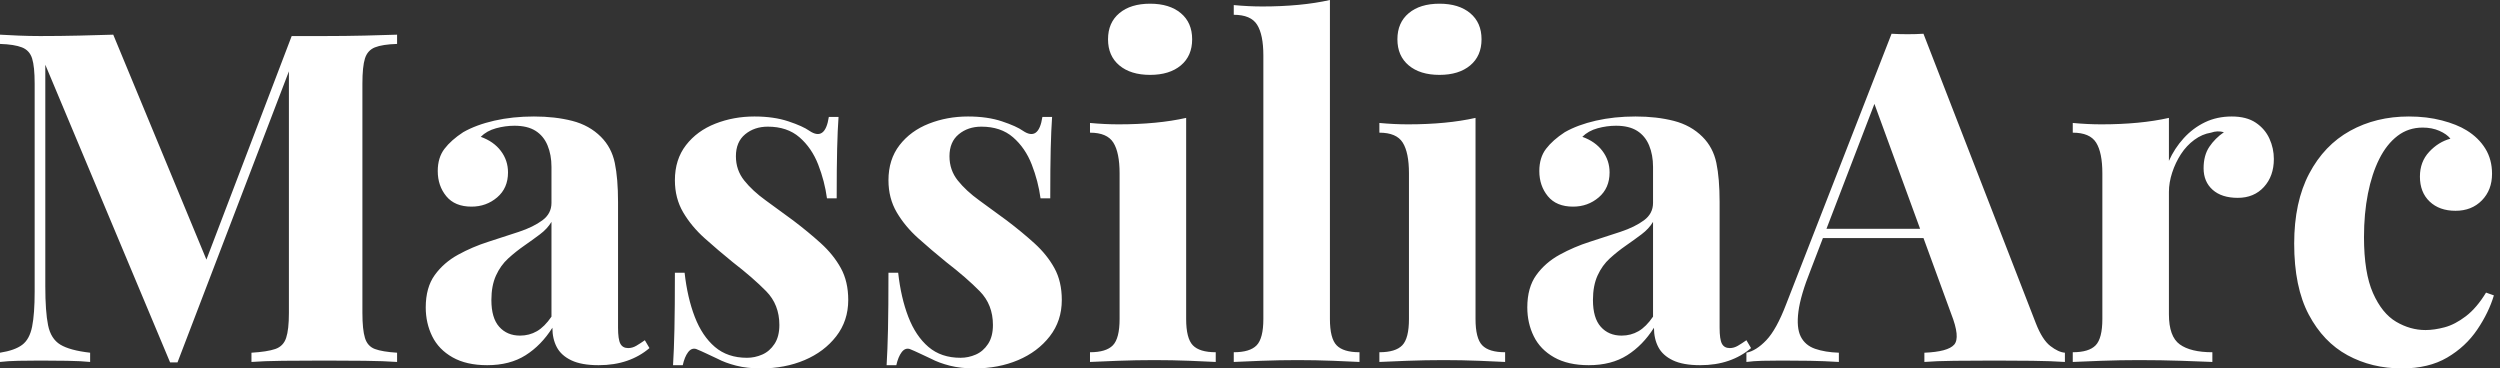 <svg baseProfile="full" height="28" version="1.1" viewBox="0 0 190 28" width="190" xmlns="http://www.w3.org/2000/svg" xmlns:ev="http://www.w3.org/2001/xml-events" xmlns:xlink="http://www.w3.org/1999/xlink"><rect x="0" y="0" width="190" height="28" fill="#333333" stroke="none"/><defs /><g><path d="M31.408 2.635V3.338Q30.284 3.373 29.721 3.601Q29.159 3.829 28.966 4.444Q28.773 5.059 28.773 6.359V23.784Q28.773 25.049 28.966 25.681Q29.159 26.314 29.721 26.524Q30.284 26.735 31.408 26.806V27.508Q30.424 27.438 28.931 27.42Q27.438 27.403 25.892 27.403Q24.206 27.403 22.73 27.42Q21.255 27.438 20.341 27.508V26.806Q21.536 26.735 22.151 26.524Q22.765 26.314 22.976 25.681Q23.187 25.049 23.187 23.784V4.778H23.433L14.72 27.543H14.158L4.673 4.918V21.747Q4.673 23.679 4.883 24.715Q5.094 25.752 5.814 26.191Q6.535 26.63 8.08 26.806V27.508Q7.413 27.438 6.324 27.42Q5.235 27.403 4.286 27.403Q3.478 27.403 2.635 27.42Q1.792 27.438 1.23 27.508V26.806Q2.354 26.63 2.916 26.208Q3.478 25.787 3.671 24.821Q3.864 23.854 3.864 22.168V6.359Q3.864 5.059 3.671 4.444Q3.478 3.829 2.898 3.601Q2.319 3.373 1.23 3.338V2.635Q1.792 2.67 2.635 2.705Q3.478 2.74 4.286 2.74Q5.797 2.74 7.255 2.705Q8.713 2.67 9.837 2.635L17.215 20.447L16.336 21.255L23.398 2.74Q23.995 2.74 24.627 2.74Q25.26 2.74 25.892 2.74Q27.438 2.74 28.931 2.705Q30.424 2.67 31.408 2.635Z M38.258 27.754Q36.678 27.754 35.624 27.157Q34.57 26.56 34.078 25.558Q33.586 24.557 33.586 23.363Q33.586 21.852 34.271 20.903Q34.956 19.955 36.045 19.358Q37.134 18.76 38.346 18.374Q39.558 17.987 40.665 17.619Q41.772 17.25 42.457 16.74Q43.142 16.231 43.142 15.423V12.683Q43.142 11.769 42.843 11.049Q42.545 10.329 41.93 9.942Q41.315 9.556 40.331 9.556Q39.629 9.556 38.926 9.749Q38.223 9.942 37.767 10.399Q38.75 10.75 39.295 11.471Q39.839 12.191 39.839 13.104Q39.839 14.299 39.014 15.001Q38.188 15.704 37.064 15.704Q35.799 15.704 35.149 14.913Q34.499 14.123 34.499 12.999Q34.499 11.98 35.009 11.312Q35.518 10.645 36.432 10.048Q37.415 9.486 38.803 9.169Q40.191 8.853 41.807 8.853Q43.423 8.853 44.723 9.187Q46.023 9.521 46.901 10.399Q47.709 11.207 47.955 12.384Q48.201 13.561 48.201 15.353V24.908Q48.201 25.787 48.376 26.12Q48.552 26.454 48.974 26.454Q49.29 26.454 49.588 26.279Q49.887 26.103 50.238 25.857L50.59 26.454Q49.852 27.087 48.886 27.42Q47.92 27.754 46.725 27.754Q45.425 27.754 44.652 27.385Q43.88 27.016 43.546 26.384Q43.212 25.752 43.212 24.908Q42.369 26.243 41.174 26.999Q39.98 27.754 38.258 27.754ZM40.753 25.506Q41.455 25.506 42.035 25.172Q42.615 24.838 43.142 24.065V16.863Q42.826 17.39 42.263 17.812Q41.701 18.233 41.069 18.673Q40.437 19.112 39.857 19.639Q39.277 20.166 38.926 20.939Q38.575 21.711 38.575 22.801Q38.575 24.171 39.172 24.838Q39.769 25.506 40.753 25.506Z M58.565 8.853Q60.04 8.853 61.147 9.222Q62.253 9.591 62.745 9.942Q63.94 10.75 64.221 8.888H64.959Q64.888 9.872 64.853 11.295Q64.818 12.718 64.818 15.072H64.08Q63.905 13.772 63.413 12.507Q62.921 11.242 61.99 10.434Q61.059 9.626 59.583 9.626Q58.565 9.626 57.862 10.206Q57.159 10.785 57.159 11.875Q57.159 12.928 57.792 13.719Q58.424 14.509 59.425 15.23Q60.427 15.95 61.516 16.758Q62.675 17.636 63.624 18.497Q64.572 19.358 65.134 20.376Q65.696 21.395 65.696 22.801Q65.696 24.381 64.783 25.558Q63.87 26.735 62.376 27.368Q60.883 28.0 59.056 28.0Q58.003 28.0 57.177 27.789Q56.351 27.578 55.754 27.262Q55.297 27.051 54.893 26.858Q54.489 26.665 54.138 26.524Q53.787 26.419 53.523 26.77Q53.26 27.122 53.119 27.754H52.381Q52.452 26.63 52.487 25.014Q52.522 23.398 52.522 20.728H53.26Q53.471 22.625 54.033 24.083Q54.595 25.541 55.561 26.366Q56.527 27.192 58.003 27.192Q58.6 27.192 59.162 26.946Q59.724 26.7 60.093 26.138Q60.462 25.576 60.462 24.698Q60.462 23.152 59.46 22.133Q58.459 21.114 56.913 19.92Q55.789 19.006 54.788 18.11Q53.787 17.215 53.154 16.143Q52.522 15.072 52.522 13.701Q52.522 12.12 53.365 11.031Q54.208 9.942 55.596 9.398Q56.984 8.853 58.565 8.853Z M74.795 8.853Q76.271 8.853 77.378 9.222Q78.484 9.591 78.976 9.942Q80.171 10.75 80.452 8.888H81.189Q81.119 9.872 81.084 11.295Q81.049 12.718 81.049 15.072H80.311Q80.136 13.772 79.644 12.507Q79.152 11.242 78.221 10.434Q77.29 9.626 75.814 9.626Q74.795 9.626 74.093 10.206Q73.39 10.785 73.39 11.875Q73.39 12.928 74.023 13.719Q74.655 14.509 75.656 15.23Q76.657 15.95 77.747 16.758Q78.906 17.636 79.854 18.497Q80.803 19.358 81.365 20.376Q81.927 21.395 81.927 22.801Q81.927 24.381 81.014 25.558Q80.1 26.735 78.607 27.368Q77.114 28.0 75.287 28.0Q74.233 28.0 73.408 27.789Q72.582 27.578 71.985 27.262Q71.528 27.051 71.124 26.858Q70.72 26.665 70.369 26.524Q70.018 26.419 69.754 26.77Q69.491 27.122 69.35 27.754H68.612Q68.683 26.63 68.718 25.014Q68.753 23.398 68.753 20.728H69.491Q69.701 22.625 70.263 24.083Q70.826 25.541 71.792 26.366Q72.758 27.192 74.233 27.192Q74.831 27.192 75.393 26.946Q75.955 26.7 76.324 26.138Q76.693 25.576 76.693 24.698Q76.693 23.152 75.691 22.133Q74.69 21.114 73.144 19.92Q72.02 19.006 71.019 18.11Q70.018 17.215 69.385 16.143Q68.753 15.072 68.753 13.701Q68.753 12.12 69.596 11.031Q70.439 9.942 71.827 9.398Q73.215 8.853 74.795 8.853Z M88.637 0.281Q90.113 0.281 90.974 1.001Q91.834 1.721 91.834 2.986Q91.834 4.251 90.974 4.971Q90.113 5.691 88.637 5.691Q87.162 5.691 86.301 4.971Q85.44 4.251 85.44 2.986Q85.44 1.721 86.301 1.001Q87.162 0.281 88.637 0.281ZM91.378 8.959V24.241Q91.378 25.716 91.887 26.243Q92.396 26.77 93.626 26.77V27.508Q92.994 27.473 91.659 27.42Q90.324 27.368 88.954 27.368Q87.583 27.368 86.178 27.42Q84.773 27.473 84.07 27.508V26.77Q85.3 26.77 85.809 26.243Q86.319 25.716 86.319 24.241V13.174Q86.319 11.593 85.844 10.838Q85.37 10.083 84.07 10.083V9.345Q85.194 9.45 86.248 9.45Q87.724 9.45 89.006 9.327Q90.289 9.205 91.378 8.959Z M102.304 0.0V24.241Q102.304 25.716 102.813 26.243Q103.322 26.77 104.552 26.77V27.508Q103.885 27.473 102.55 27.42Q101.215 27.368 99.844 27.368Q98.474 27.368 97.087 27.42Q95.699 27.473 94.996 27.508V26.77Q96.226 26.77 96.735 26.243Q97.245 25.716 97.245 24.241V4.216Q97.245 2.635 96.77 1.88Q96.296 1.124 94.996 1.124V0.386Q96.12 0.492 97.174 0.492Q98.615 0.492 99.915 0.369Q101.215 0.246 102.304 0.0Z M110.63 0.281Q112.105 0.281 112.966 1.001Q113.827 1.721 113.827 2.986Q113.827 4.251 112.966 4.971Q112.105 5.691 110.63 5.691Q109.154 5.691 108.294 4.971Q107.433 4.251 107.433 2.986Q107.433 1.721 108.294 1.001Q109.154 0.281 110.63 0.281ZM113.37 8.959V24.241Q113.37 25.716 113.88 26.243Q114.389 26.77 115.619 26.77V27.508Q114.986 27.473 113.651 27.42Q112.316 27.368 110.946 27.368Q109.576 27.368 108.171 27.42Q106.765 27.473 106.063 27.508V26.77Q107.292 26.77 107.802 26.243Q108.311 25.716 108.311 24.241V13.174Q108.311 11.593 107.837 10.838Q107.363 10.083 106.063 10.083V9.345Q107.187 9.45 108.241 9.45Q109.716 9.45 110.999 9.327Q112.281 9.205 113.37 8.959Z M121.977 27.754Q120.396 27.754 119.343 27.157Q118.289 26.56 117.797 25.558Q117.305 24.557 117.305 23.363Q117.305 21.852 117.99 20.903Q118.675 19.955 119.764 19.358Q120.853 18.76 122.065 18.374Q123.277 17.987 124.384 17.619Q125.491 17.25 126.176 16.74Q126.861 16.231 126.861 15.423V12.683Q126.861 11.769 126.562 11.049Q126.263 10.329 125.649 9.942Q125.034 9.556 124.05 9.556Q123.348 9.556 122.645 9.749Q121.942 9.942 121.486 10.399Q122.469 10.75 123.014 11.471Q123.558 12.191 123.558 13.104Q123.558 14.299 122.733 15.001Q121.907 15.704 120.783 15.704Q119.518 15.704 118.868 14.913Q118.218 14.123 118.218 12.999Q118.218 11.98 118.728 11.312Q119.237 10.645 120.151 10.048Q121.134 9.486 122.522 9.169Q123.91 8.853 125.526 8.853Q127.142 8.853 128.442 9.187Q129.742 9.521 130.62 10.399Q131.428 11.207 131.674 12.384Q131.92 13.561 131.92 15.353V24.908Q131.92 25.787 132.095 26.12Q132.271 26.454 132.693 26.454Q133.009 26.454 133.307 26.279Q133.606 26.103 133.957 25.857L134.309 26.454Q133.571 27.087 132.605 27.42Q131.639 27.754 130.444 27.754Q129.144 27.754 128.371 27.385Q127.598 27.016 127.265 26.384Q126.931 25.752 126.931 24.908Q126.088 26.243 124.893 26.999Q123.699 27.754 121.977 27.754ZM124.472 25.506Q125.174 25.506 125.754 25.172Q126.334 24.838 126.861 24.065V16.863Q126.545 17.39 125.982 17.812Q125.42 18.233 124.788 18.673Q124.156 19.112 123.576 19.639Q122.996 20.166 122.645 20.939Q122.294 21.711 122.294 22.801Q122.294 24.171 122.891 24.838Q123.488 25.506 124.472 25.506Z M147.413 2.565 155.95 24.557Q156.442 25.822 157.056 26.296Q157.671 26.77 158.163 26.806V27.508Q157.109 27.438 155.686 27.42Q154.263 27.403 152.823 27.403Q151.207 27.403 149.767 27.42Q148.326 27.438 147.483 27.508V26.806Q149.275 26.735 149.749 26.191Q150.223 25.646 149.521 23.854L143.548 7.518L144.181 6.605L138.841 20.517Q138.068 22.449 137.91 23.679Q137.752 24.908 138.085 25.576Q138.419 26.243 139.174 26.507Q139.93 26.77 140.984 26.806V27.508Q139.824 27.438 138.77 27.42Q137.716 27.403 136.627 27.403Q135.854 27.403 135.169 27.42Q134.484 27.438 133.957 27.508V26.806Q134.695 26.665 135.468 25.857Q136.241 25.049 136.979 23.117L144.989 2.565Q145.551 2.6 146.201 2.6Q146.851 2.6 147.413 2.565ZM149.872 17.39V18.093H139.403L139.754 17.39Z M170.846 8.853Q171.97 8.853 172.673 9.327Q173.375 9.802 173.709 10.54Q174.043 11.277 174.043 12.085Q174.043 13.385 173.287 14.211Q172.532 15.036 171.302 15.036Q170.073 15.036 169.388 14.422Q168.703 13.807 168.703 12.788Q168.703 11.804 169.142 11.154Q169.581 10.504 170.248 10.048Q169.757 9.907 169.265 10.083Q168.597 10.188 168.0 10.627Q167.403 11.066 166.981 11.716Q166.56 12.366 166.314 13.122Q166.068 13.877 166.068 14.58V23.89Q166.068 25.576 166.893 26.173Q167.719 26.77 169.37 26.77V27.508Q168.562 27.473 167.016 27.42Q165.471 27.368 163.784 27.368Q162.379 27.368 160.939 27.42Q159.498 27.473 158.76 27.508V26.77Q159.99 26.77 160.499 26.243Q161.009 25.716 161.009 24.241V13.174Q161.009 11.593 160.535 10.838Q160.06 10.083 158.76 10.083V9.345Q159.885 9.45 160.939 9.45Q162.414 9.45 163.696 9.327Q164.979 9.205 166.068 8.959V12.226Q166.489 11.277 167.192 10.504Q167.895 9.731 168.808 9.292Q169.721 8.853 170.846 8.853Z M184.301 8.853Q185.671 8.853 186.813 9.152Q187.955 9.45 188.693 9.907Q189.606 10.469 190.115 11.295Q190.625 12.12 190.625 13.21Q190.625 14.439 189.852 15.23Q189.079 16.02 187.849 16.02Q186.62 16.02 185.882 15.317Q185.144 14.615 185.144 13.42Q185.144 12.296 185.847 11.541Q186.55 10.785 187.463 10.54Q187.182 10.188 186.62 9.942Q186.058 9.696 185.355 9.696Q184.266 9.696 183.44 10.329Q182.615 10.961 182.053 12.085Q181.491 13.21 181.192 14.72Q180.893 16.231 180.893 18.023Q180.893 20.728 181.578 22.274Q182.263 23.819 183.335 24.452Q184.407 25.084 185.566 25.084Q186.233 25.084 187.024 24.873Q187.814 24.662 188.64 24.03Q189.465 23.398 190.168 22.238L190.765 22.449Q190.379 23.749 189.501 25.049Q188.622 26.349 187.217 27.174Q185.812 28.0 183.774 28.0Q181.491 28.0 179.646 26.999Q177.802 25.997 176.695 23.907Q175.588 21.817 175.588 18.514Q175.588 15.353 176.73 13.192Q177.872 11.031 179.839 9.942Q181.807 8.853 184.301 8.853Z " fill="rgb(255,255,255)" transform="translate(-1.23, 0)" /></g></svg>